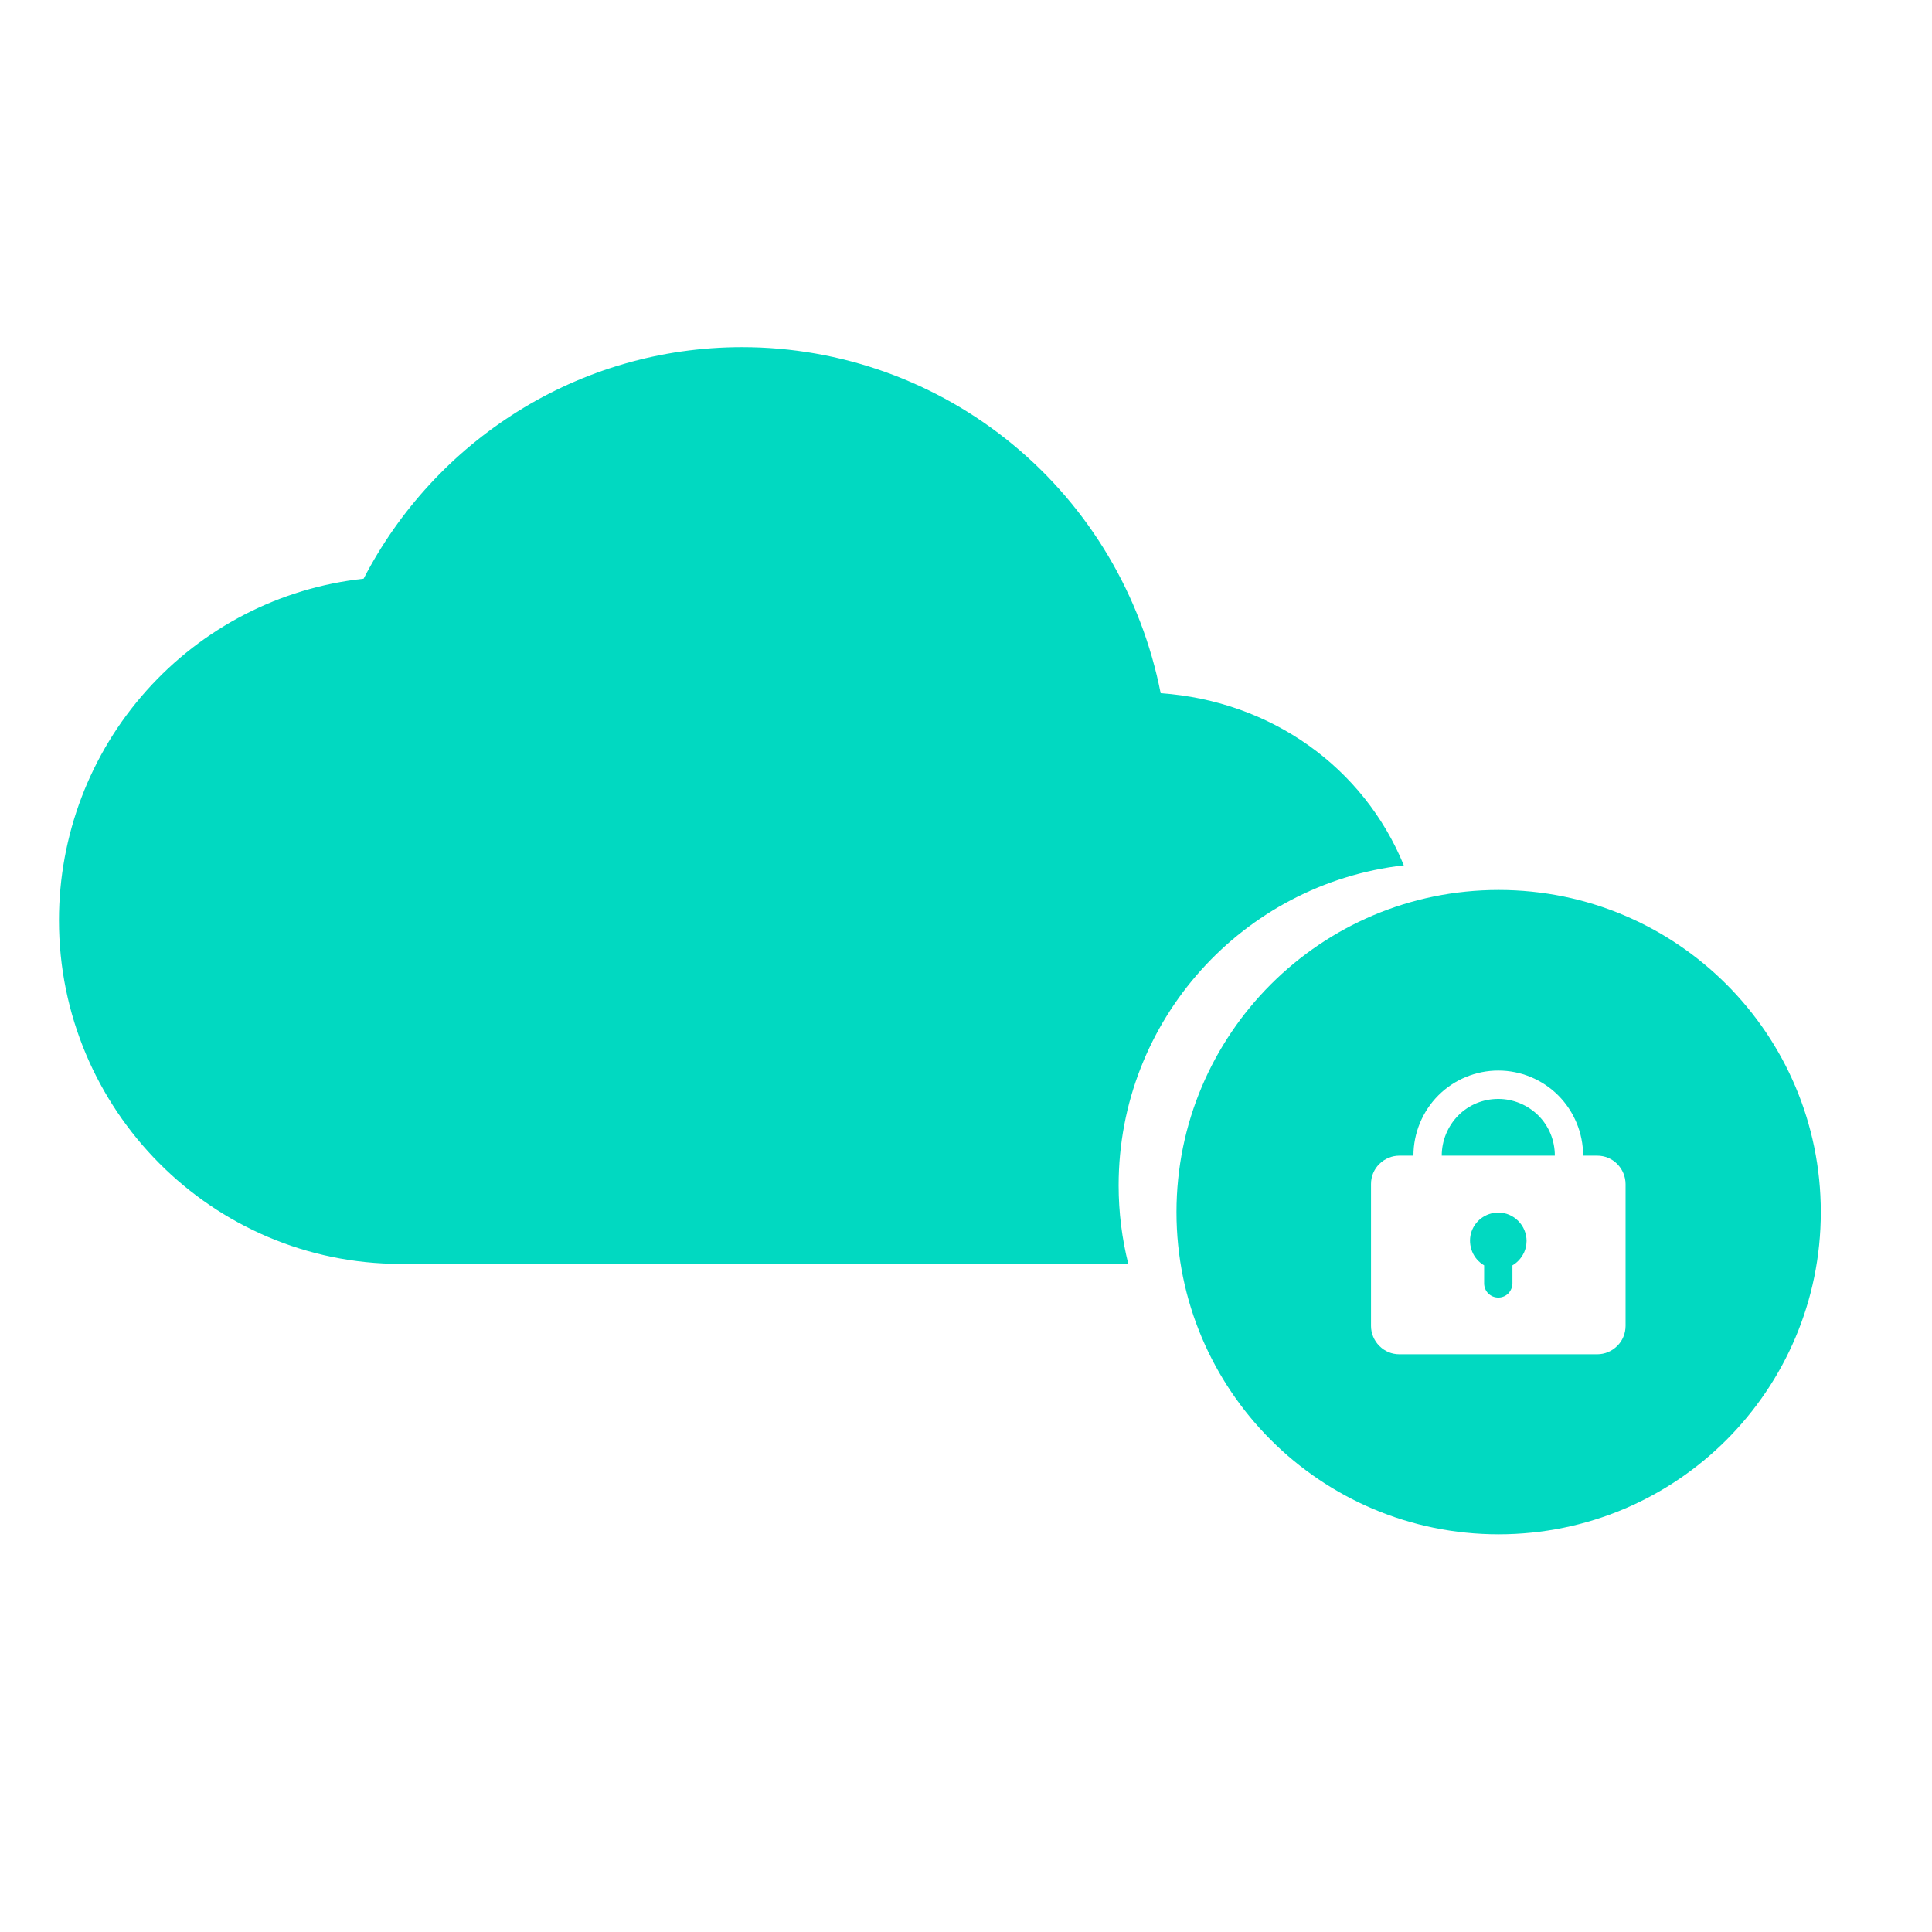 <?xml version="1.0" encoding="UTF-8"?> <svg xmlns="http://www.w3.org/2000/svg" width="54" height="54" viewBox="0 0 54 54" fill="none"><path d="M20.743 9.703C23.503 9.703 26.18 10.665 28.315 12.43C30.451 14.194 31.905 16.649 32.441 19.375C35.517 19.591 38.11 21.436 39.237 24.186C34.751 24.698 31.266 28.506 31.266 33.13C31.266 33.888 31.36 34.623 31.536 35.326H11.198C5.929 35.326 1.648 31.018 1.648 25.72C1.649 23.35 2.516 21.069 4.092 19.305C5.663 17.545 7.822 16.428 10.163 16.175C12.149 12.331 16.146 9.703 20.743 9.703Z" fill="#01D9C1"></path><path d="M41.888 24.875C46.861 24.875 50.892 28.907 50.892 33.88C50.891 38.852 46.86 42.883 41.888 42.884C36.915 42.884 32.883 38.853 32.883 33.88C32.883 28.907 36.915 24.875 41.888 24.875ZM41.878 29.922C41.25 29.922 40.644 30.173 40.2 30.618C39.757 31.063 39.506 31.671 39.506 32.301H39.11C38.904 32.301 38.702 32.385 38.553 32.534C38.404 32.679 38.32 32.882 38.32 33.094V37.06C38.32 37.267 38.404 37.469 38.553 37.619C38.702 37.769 38.9 37.852 39.11 37.852H44.645C44.851 37.852 45.053 37.769 45.202 37.619C45.351 37.474 45.434 37.271 45.435 37.06V33.094C45.434 32.887 45.351 32.684 45.202 32.534C45.057 32.385 44.855 32.301 44.645 32.301H44.249C44.249 31.671 43.998 31.063 43.555 30.618C43.111 30.173 42.506 29.922 41.878 29.922ZM41.878 33.892C42.089 33.892 42.286 33.975 42.435 34.125C42.585 34.275 42.668 34.478 42.668 34.685L42.661 34.785C42.648 34.888 42.615 34.987 42.562 35.076C42.492 35.195 42.395 35.297 42.273 35.367V35.869C42.273 35.975 42.228 36.077 42.158 36.151C42.084 36.226 41.983 36.267 41.878 36.267C41.773 36.267 41.671 36.226 41.597 36.151C41.522 36.077 41.482 35.975 41.482 35.869V35.367C41.333 35.279 41.214 35.147 41.148 34.984C41.083 34.821 41.069 34.645 41.113 34.477C41.157 34.31 41.258 34.16 41.395 34.055C41.535 33.949 41.702 33.892 41.878 33.892ZM41.878 30.715C42.295 30.715 42.699 30.883 42.997 31.178C43.296 31.477 43.458 31.878 43.458 32.301H40.297C40.297 31.882 40.464 31.477 40.758 31.178C41.056 30.878 41.456 30.715 41.878 30.715Z" fill="#01D9C1"></path></svg> 